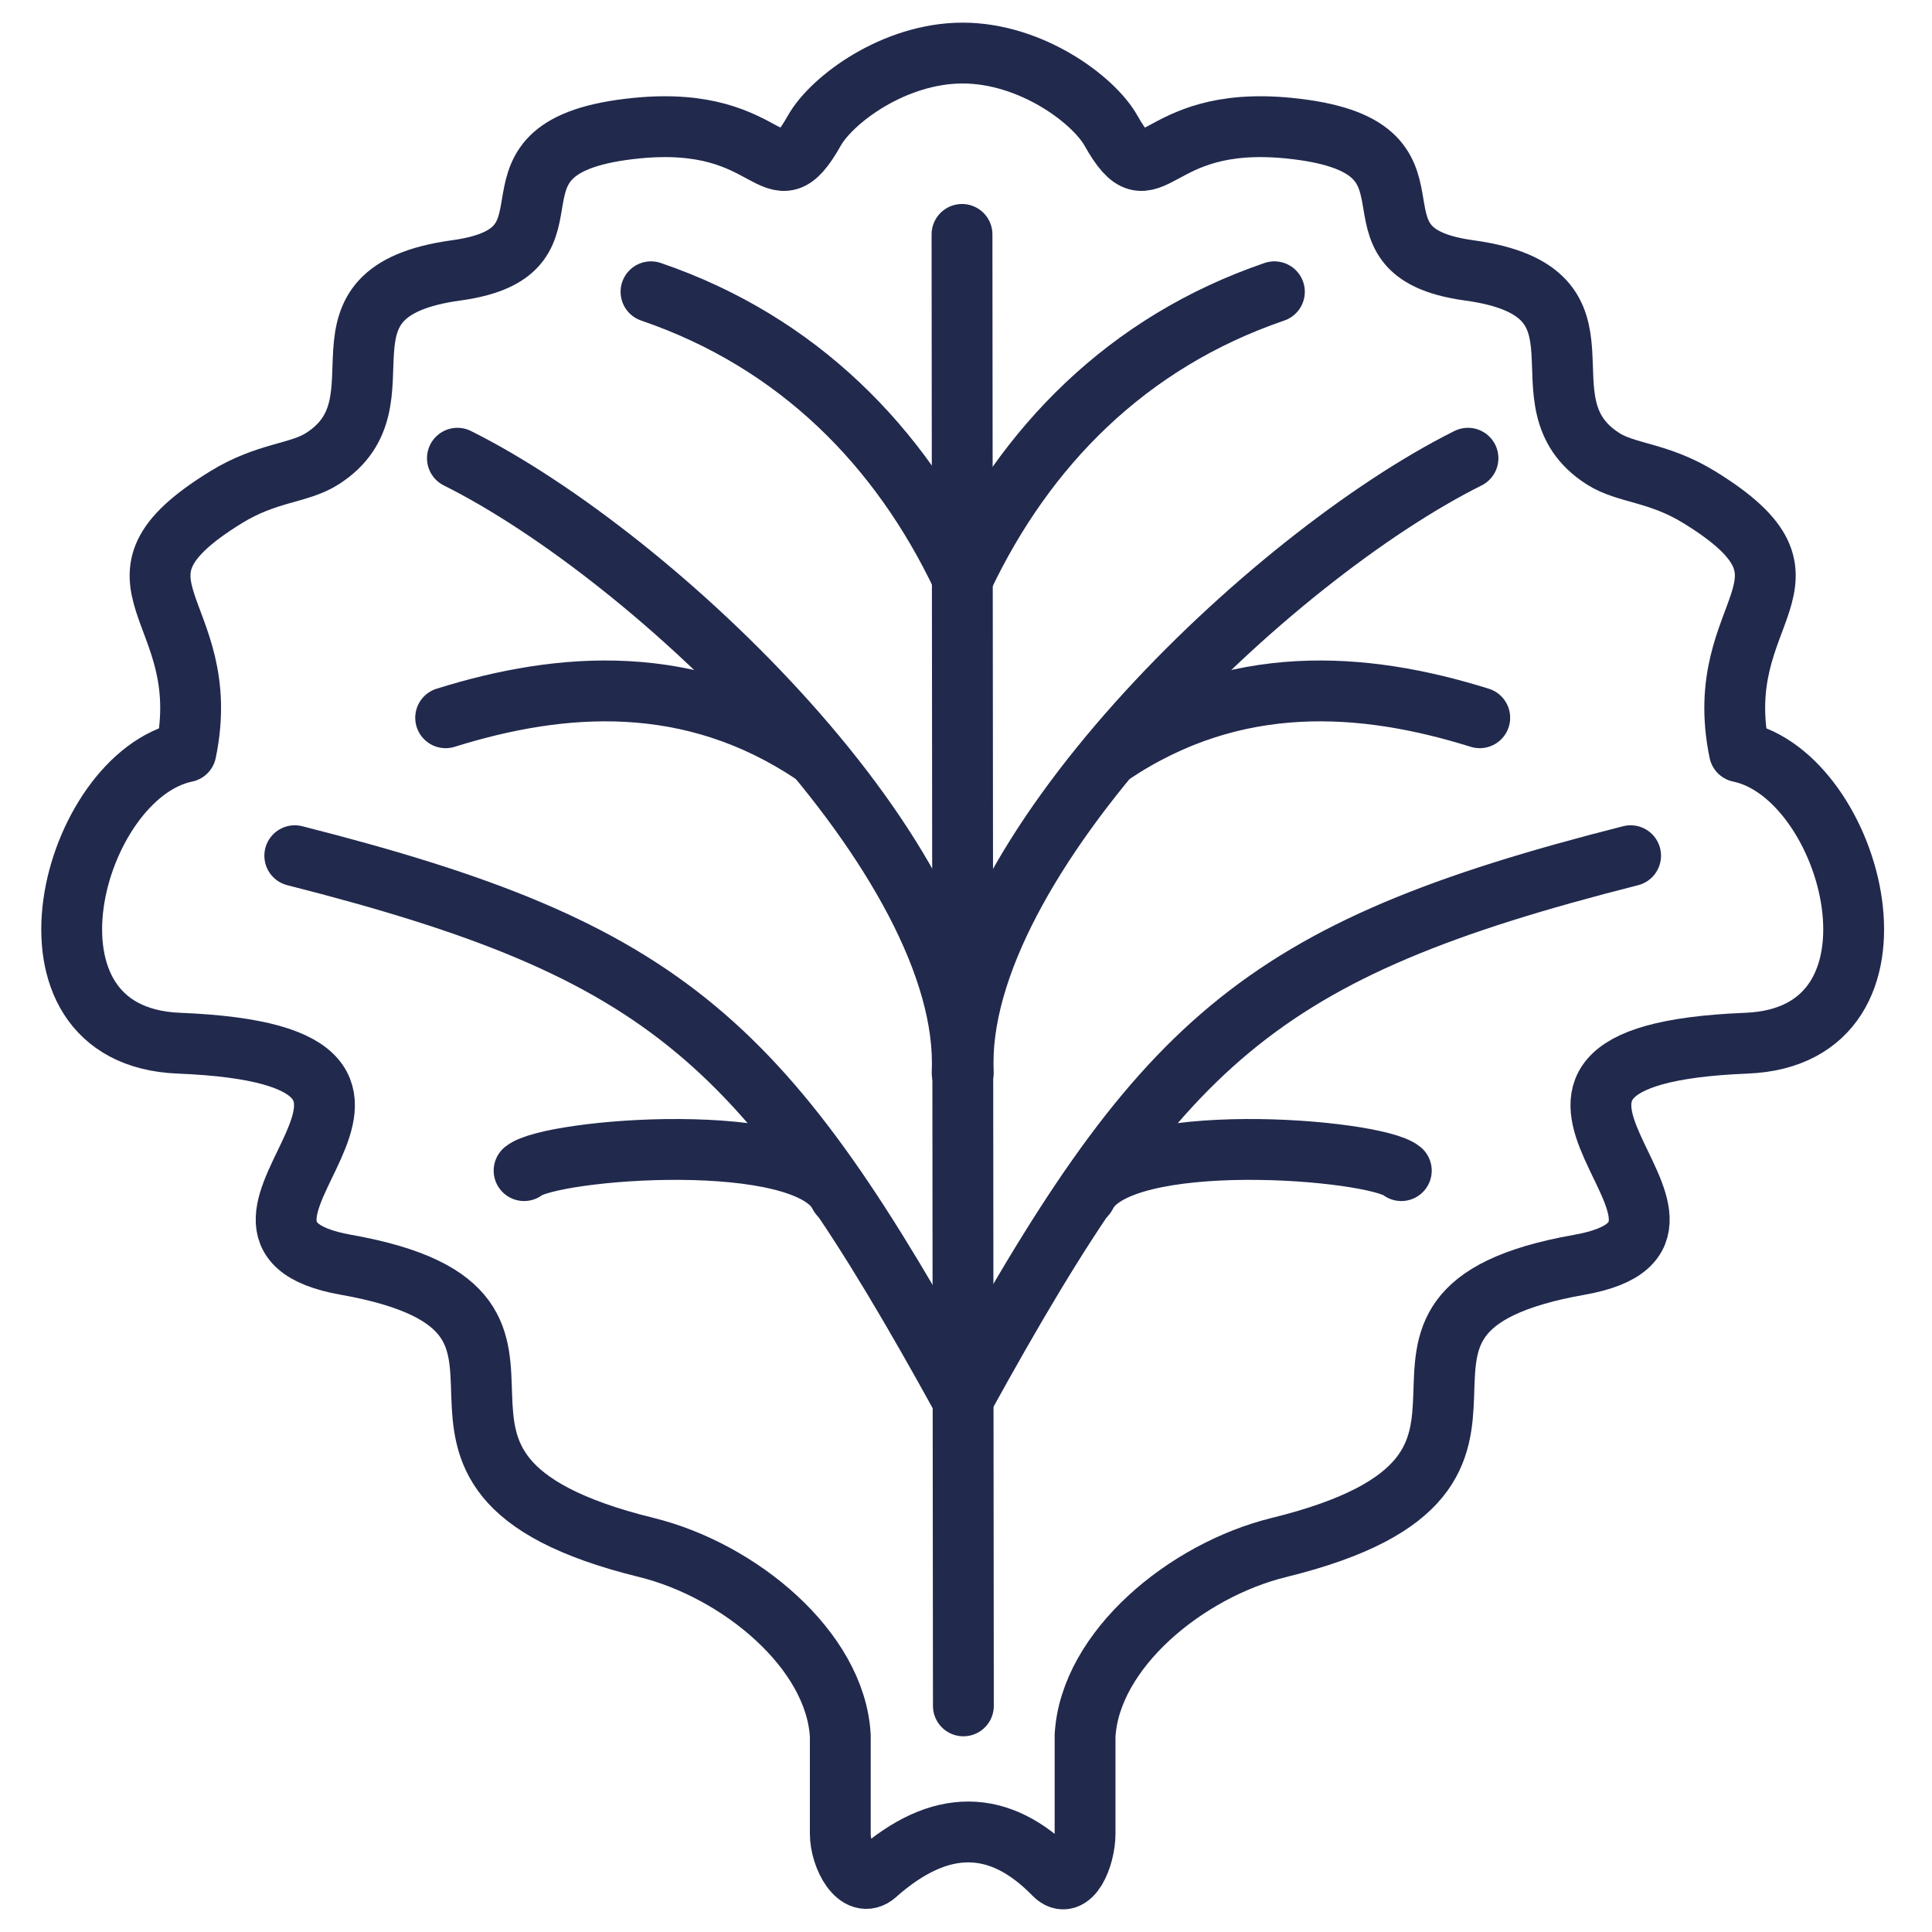 <?xml version="1.0" encoding="UTF-8"?><svg id="Layer_1" xmlns="http://www.w3.org/2000/svg" viewBox="0 0 450 450"><defs><style>.cls-1{fill:none;stroke:#21294d;stroke-linecap:round;stroke-linejoin:round;stroke-width:14.17px;}</style></defs><line class="cls-1" x1="224.07" y1="54.6" x2="224.39" y2="397.33"/><path class="cls-1" d="M204.01,436.57c-4.13,3.67-8.29-3.95-8.29-9.52v-22.75c-1.1-19.99-23.51-38.53-45.16-43.86-72.67-17.86-6.31-54.56-69.98-65.85-43.68-7.73,36.32-48.59-38.92-51.61-40.99-1.65-25.01-62.34,1.65-67.87,3.49-16.83-2.28-26.67-4.87-34.79-2.59-8.12-2-14.53,14.2-24.5,9.58-5.9,16.93-5.47,22.43-8.98,20.9-13.33-5.66-38.82,31.23-43.87,32.67-4.47,.84-29.07,42.06-33.13,32.43-3.19,31.48,18.01,41.31,.59,4.11-7.28,18.66-18.07,34.55-18.07s30.45,10.79,34.55,18.07c9.83,17.42,8.89-3.78,41.32-.59,41.22,4.05,9.4,28.65,42.06,33.13,36.89,5.05,10.34,30.56,31.22,43.87,5.5,3.51,12.86,3.09,22.44,8.98,16.2,9.97,16.79,16.38,14.2,24.5-2.59,8.12-8.35,17.96-4.87,34.79,26.66,5.52,42.64,66.22,1.65,67.87-75.24,3.02,4.77,43.88-38.92,51.61-63.65,11.27,2.69,48-69.98,65.85-21.66,5.32-44.06,23.86-45.16,43.86v22.75c0,5.53-3.34,13.49-7.2,9.52-12.71-13.05-26.57-13.28-41.53,0h0Z"/><path class="cls-1" d="M151.63,67.96c34.48,11.79,58.05,36.22,72.37,66.27"/><path class="cls-1" d="M106.54,106.73c46.22,23.07,119.83,93.67,117.56,143.15"/><path class="cls-1" d="M189.48,175.67c-28.61-19.17-58.61-16.95-85.68-8.49"/><path class="cls-1" d="M224.16,325.87c-45.92-83.31-68.11-104.38-155.5-126.56"/><path class="cls-1" d="M195.58,278.39c-7.52-15.74-67.42-10.78-73.51-5.73"/><path class="cls-1" d="M296.83,67.96c-34.48,11.79-58.05,36.22-72.37,66.27"/><path class="cls-1" d="M341.92,106.73c-46.22,23.07-119.83,93.67-117.56,143.15"/><path class="cls-1" d="M258.98,175.67c28.61-19.17,58.61-16.95,85.68-8.49"/><path class="cls-1" d="M224.3,325.87c45.92-83.31,68.11-104.38,155.5-126.56"/><path class="cls-1" d="M252.88,278.39c7.52-15.74,67.42-10.78,73.51-5.73"/></svg>